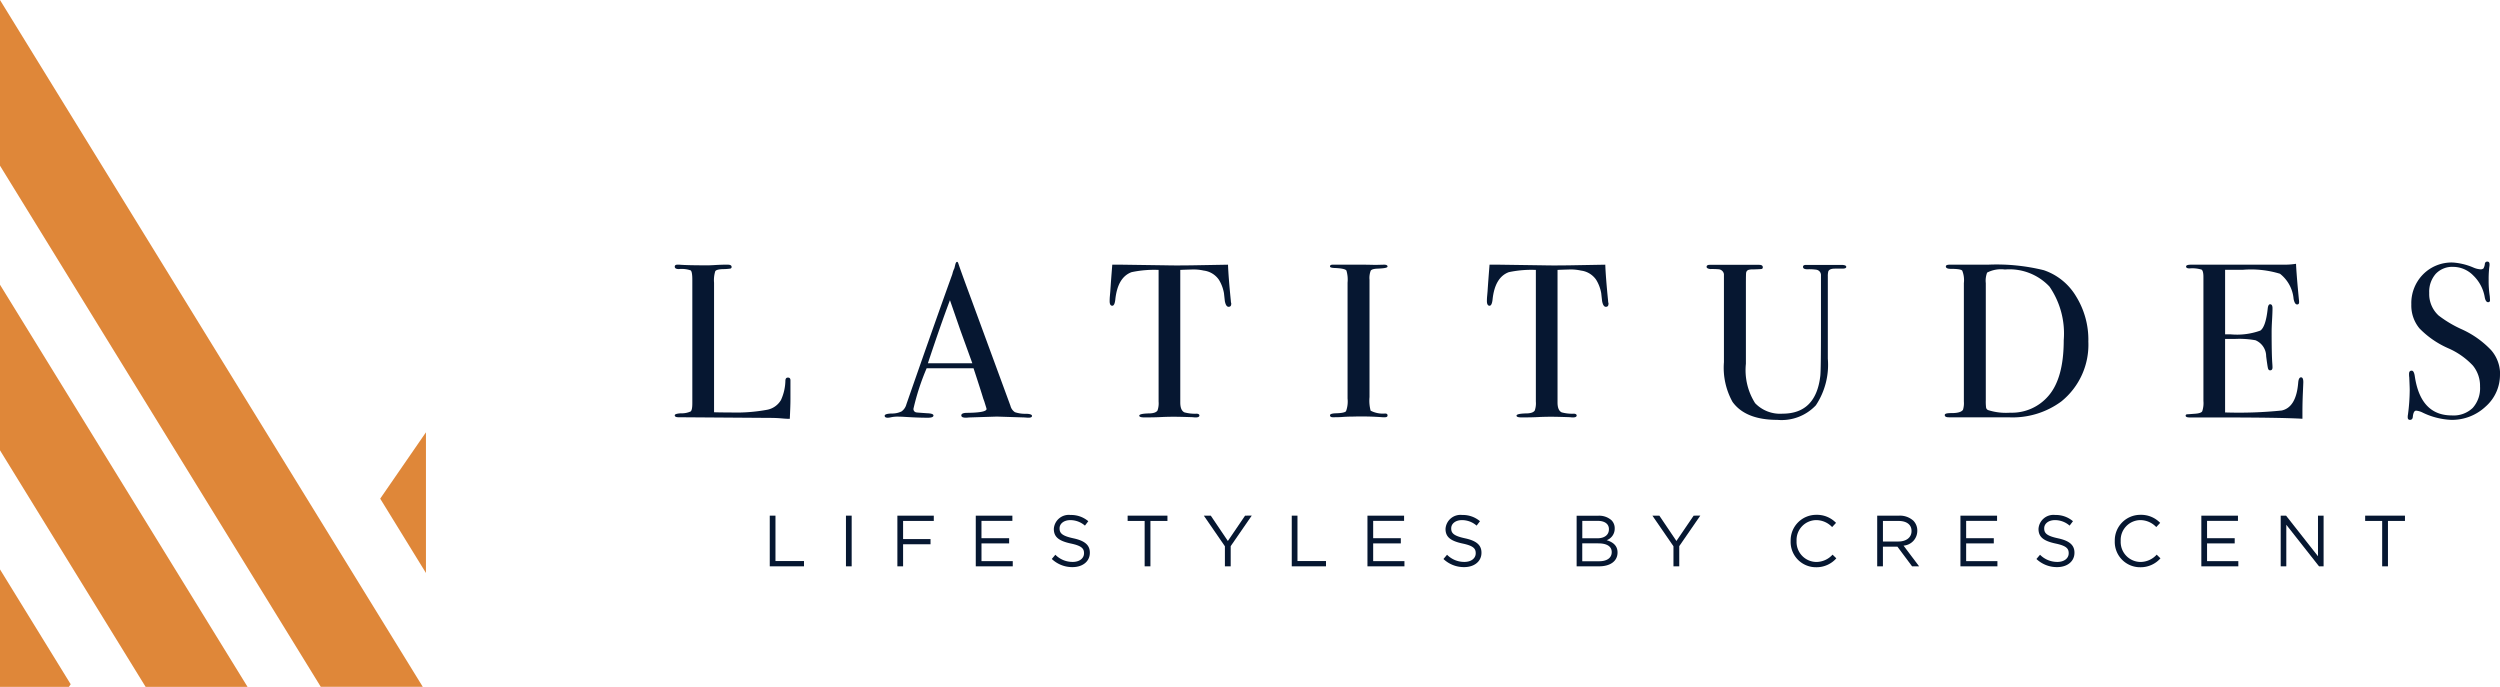 <svg xmlns="http://www.w3.org/2000/svg" width="223.064" height="61.284" viewBox="0 0 223.064 61.284">
  <g id="Group_1678" data-name="Group 1678" transform="translate(-65.661 -58.999)">
    <path id="Path_513" data-name="Path 513" d="M221.564,152.548V165.1l-4.082-6.633Z" transform="translate(-117.897 -54.976)" fill="#df8739"/>
    <path id="Path_514" data-name="Path 514" d="M141.515,192.458l-.16.232h-6.149V182.208Z" transform="translate(-69.546 -72.407)" fill="#df8739"/>
    <path id="Path_515" data-name="Path 515" d="M157.294,156.484H148.2l-12.995-21.109V120.6Z" transform="translate(-69.546 -36.2)" fill="#df8739"/>
    <path id="Path_516" data-name="Path 516" d="M135.207,59V73.781l28.623,46.5h9.1Z" transform="translate(-69.546)" fill="#df8739"/>
    <g id="Group_1679" data-name="Group 1679">
      <g id="Group_162" data-name="Group 162" transform="translate(125.866 82.341)">
        <path id="Path_504" data-name="Path 504" d="M27.189,260.561q0,.51-.058,1.684h-.215q-.117,0-.567-.039c-.3-.026-.639-.04-1.017-.04l-8.133-.058c-.222,0-.332-.059-.332-.176q0-.138.529-.176a1.924,1.924,0,0,0,.891-.166c.1-.085.147-.33.147-.735V249.846q0-.725-.147-.842a2.467,2.467,0,0,0-1.048-.117c-.249,0-.372-.071-.372-.215q0-.177.235-.177h.176q.646.059,2.565.059.177,0,.686-.03c.34-.019.62-.029.842-.029h.215q.353,0,.353.2a.138.138,0,0,1-.108.148,4.782,4.782,0,0,1-.675.049q-.568.019-.675.186a2.671,2.671,0,0,0-.108,1.029v11.556q.529.019,1.469.019a15.147,15.147,0,0,0,3.232-.235,1.825,1.825,0,0,0,1.273-.881,4.355,4.355,0,0,0,.392-1.743c.012-.169.088-.255.225-.255.163,0,.238.1.225.294v1.7Z" transform="translate(-16.866 -248.221)" fill="#061731"/>
        <path id="Path_505" data-name="Path 505" d="M62.513,257.03l-1.055-2.913-.941-2.714q-.818,2.165-1.968,5.627Zm5.327,4.691c0,.111-.1.167-.294.167a2.889,2.889,0,0,1-.353-.02l-2.488-.078-2.488.078a2.1,2.1,0,0,1-.294.02q-.392,0-.392-.206c0-.15.176-.226.529-.226q1.723-.019,1.723-.346a1.193,1.193,0,0,0-.04-.153l-.16-.518-.1-.273q-.177-.608-.861-2.686H58.437a21.108,21.108,0,0,0-1.174,3.6.3.3,0,0,0,.235.333q.059.019.979.079.568.02.568.2,0,.2-.509.2-.9,0-2.1-.079c-.2-.012-.4-.019-.607-.019a2.787,2.787,0,0,0-.607.065,1.34,1.34,0,0,1-.255.033q-.274,0-.274-.177t.617-.2a1.909,1.909,0,0,0,.891-.187,1.132,1.132,0,0,0,.431-.639q2.519-7.232,4.1-11.615a2.252,2.252,0,0,1,.182-.52L61,248.2q.059-.215.156-.215.059,0,.1.117.254.764,1.155,3.193.7,1.9,3.506,9.539a.939.939,0,0,0,.4.564,2.854,2.854,0,0,0,1.009.141q.509.019.509.186" transform="translate(-35.962 -247.962)" fill="#061731"/>
        <path id="Path_506" data-name="Path 506" d="M106.065,252q0,.255-.236.255c-.156,0-.267-.17-.333-.51-.026-.235-.052-.47-.078-.706a3.421,3.421,0,0,0-.45-1.194,1.927,1.927,0,0,0-1.352-.822,4.226,4.226,0,0,0-.979-.1q-.921.027-1.117.04v11.828q0,.707.372.883a3.578,3.578,0,0,0,1.1.117c.157.012.235.069.235.166s-.1.167-.313.167a1.7,1.7,0,0,1-.274-.019q-1.176-.04-1.665-.04-.646,0-1.214.03t-1.45.029q-.451,0-.451-.156,0-.177.842-.2c.4,0,.667-.085.784-.255a1.94,1.94,0,0,0,.1-.8v-11.75a9.673,9.673,0,0,0-2.409.2q-1.234.451-1.45,2.409-.059.588-.274.588-.235,0-.235-.412,0-.215.019-.431l.039-.45q.059-.9.176-2.37h.882l4,.058q.7.02,2.193,0l3.252-.058q.039,1.1.255,3.251a.687.687,0,0,0,.02.147.929.929,0,0,1,.02.108" transform="translate(-56.414 -248.222)" fill="#061731"/>
        <path id="Path_507" data-name="Path 507" d="M140.064,261.942q0,.167-.236.167h-.2a25.111,25.111,0,0,0-2.675-.059q-.491,0-.983.039-.256.02-.786.02-.256,0-.256-.176,0-.157.509-.176.783-.019.921-.187a2.506,2.506,0,0,0,.137-1.13V250.106a2.875,2.875,0,0,0-.1-1.081q-.119-.2-1.091-.235-.377-.018-.376-.139,0-.155.238-.155h2.675q.3,0,1.149.019l.753-.019c.212,0,.317.055.317.167s-.294.161-.883.186q-.5.019-.613.176a1.8,1.8,0,0,0-.11.823v10.46a3.432,3.432,0,0,0,.1,1.215,2.363,2.363,0,0,0,1.289.254c.146,0,.218.056.218.166" transform="translate(-76.463 -248.222)" fill="#061731"/>
        <path id="Path_508" data-name="Path 508" d="M174.035,252c0,.17-.079.255-.235.255s-.268-.17-.332-.51c-.027-.235-.053-.47-.079-.706a3.4,3.4,0,0,0-.451-1.194,1.923,1.923,0,0,0-1.351-.822,4.228,4.228,0,0,0-.98-.1c-.613.018-.986.031-1.116.04v11.828q0,.707.372.883a3.583,3.583,0,0,0,1.1.117c.157.012.235.069.235.166s-.1.167-.313.167a1.723,1.723,0,0,1-.275-.019q-1.174-.04-1.664-.04-.646,0-1.214.03t-1.45.029q-.451,0-.451-.156,0-.177.842-.2.608,0,.784-.255a1.946,1.946,0,0,0,.1-.8v-11.75a9.672,9.672,0,0,0-2.409.2q-1.235.451-1.45,2.409c-.04.392-.131.588-.275.588s-.234-.137-.234-.412c0-.144.006-.287.019-.431l.04-.45q.059-.9.176-2.37h.882l4,.058q.7.02,2.193,0l3.252-.058q.038,1.1.254,3.251a.685.685,0,0,0,.02.147.828.828,0,0,1,.02.108" transform="translate(-90.724 -248.222)" fill="#061731"/>
        <path id="Path_509" data-name="Path 509" d="M215.243,248.71q0,.158-.353.158h-.666c-.327,0-.523.084-.588.254a1.809,1.809,0,0,0-.039.45v7.335a6.53,6.53,0,0,1-1.067,4.155,4.2,4.2,0,0,1-3.438,1.3q-2.841,0-4-1.606a6.286,6.286,0,0,1-.765-3.545v-7.855a.518.518,0,0,0-.476-.431,7.3,7.3,0,0,0-.733-.02c-.225-.026-.338-.092-.338-.2s.092-.176.275-.176h4.407c.222,0,.332.071.332.215a.137.137,0,0,1-.117.156q-.117.019-.783.039a1.141,1.141,0,0,0-.372.04.313.313,0,0,0-.216.273q-.019.078-.019,1.113v6.991a5.5,5.5,0,0,0,.822,3.516,3.085,3.085,0,0,0,2.448.937q2.978,0,3.369-3.373.059-.507.059-4.29V249.49a.488.488,0,0,0-.411-.526,4.526,4.526,0,0,0-.8-.039c-.261,0-.391-.071-.391-.215,0-.117.092-.175.276-.175h3.13q.452,0,.453.175" transform="translate(-110.713 -248.241)" fill="#061731"/>
        <path id="Path_510" data-name="Path 510" d="M256.3,255.234a7.389,7.389,0,0,0-1.273-4.784,4.9,4.9,0,0,0-3.976-1.523,2.682,2.682,0,0,0-1.587.276,2.025,2.025,0,0,0-.118.942V260.6a4.257,4.257,0,0,0,.029.668.322.322,0,0,0,.167.2,5.268,5.268,0,0,0,1.978.235,4.288,4.288,0,0,0,3.409-1.493q1.37-1.572,1.371-4.971m2.194.078a6.5,6.5,0,0,1-2.41,5.383,7.323,7.323,0,0,1-4.72,1.414h-5.308c-.248,0-.372-.064-.372-.2s.208-.176.627-.176q.8,0,1-.294a2.016,2.016,0,0,0,.078-.744V250.141a2.277,2.277,0,0,0-.147-1.116q-.147-.157-1.009-.156-.451,0-.451-.216c0-.1.11-.156.333-.156h3.409a17.628,17.628,0,0,1,4.994.491,5.339,5.339,0,0,1,2.879,2.328,7.336,7.336,0,0,1,1.1,4" transform="translate(-132.367 -248.222)" fill="#061731"/>
        <path id="Path_511" data-name="Path 511" d="M299.586,258.874q0,.078-.039.959t-.04,1.685v.646q-1.919-.117-7.6-.117h-2.448c-.249,0-.372-.052-.372-.158,0-.07.04-.111.118-.123.039,0,.286-.018.744-.053q.509-.038.617-.215a2.3,2.3,0,0,0,.107-.923V249.533q0-.57-.166-.677a2.836,2.836,0,0,0-1.068-.108c-.209,0-.313-.055-.313-.166s.143-.166.431-.166h8.3a6.752,6.752,0,0,0,1.078-.079q.039.843.176,2.331l.079.842a1.413,1.413,0,0,1,.019.255c0,.131-.058.2-.176.2-.144,0-.248-.164-.314-.493a3.2,3.2,0,0,0-1.214-2.247,8.819,8.819,0,0,0-3.291-.355h-1.607v5.759h.47a6.145,6.145,0,0,0,2.674-.333q.479-.333.656-1.939c.026-.274.1-.411.215-.411q.215,0,.215.353t-.039,1.038q-.039.686-.039,1.038,0,2.1.062,2.879c.01.131.015.242.015.333q0,.255-.214.255c-.091,0-.153-.056-.185-.167s-.088-.472-.166-1.087a1.557,1.557,0,0,0-.955-1.43,8.1,8.1,0,0,0-1.832-.117h-.878V261.6a37.639,37.639,0,0,0,5.054-.174q1.293-.289,1.469-2.476.039-.483.255-.483c.13,0,.2.138.2.411" transform="translate(-154.276 -248.141)" fill="#061731"/>
        <path id="Path_512" data-name="Path 512" d="M337.336,258.009a3.764,3.764,0,0,1-1.284,2.869,4.384,4.384,0,0,1-3.084,1.185,6.492,6.492,0,0,1-2.528-.646,1.619,1.619,0,0,0-.587-.177c-.156,0-.255.181-.294.543-.013.186-.1.28-.255.28q-.2,0-.2-.235a1.029,1.029,0,0,1,.02-.235,17.164,17.164,0,0,0,.157-2.213q0-.2-.04-1.1a1.974,1.974,0,0,1-.019-.314c0-.2.078-.294.235-.294q.2,0,.274.474.509,3.521,3.31,3.521A2.465,2.465,0,0,0,334.9,261a2.629,2.629,0,0,0,.656-1.91,2.852,2.852,0,0,0-.637-1.871,6.648,6.648,0,0,0-2.183-1.538,8.139,8.139,0,0,1-2.586-1.782,3.2,3.2,0,0,1-.725-2.135,3.653,3.653,0,0,1,1.048-2.683,3.576,3.576,0,0,1,2.654-1.058,5.592,5.592,0,0,1,1.841.451,1.933,1.933,0,0,0,.608.157.38.38,0,0,0,.284-.079,1.029,1.029,0,0,0,.127-.411.208.208,0,0,1,.216-.2c.13,0,.2.078.2.235a1.053,1.053,0,0,1-.02.235,9.361,9.361,0,0,0-.058,1.136,8.93,8.93,0,0,0,.1,1.488l.02.314c.013.144-.046.215-.176.215s-.242-.15-.294-.45a3.494,3.494,0,0,0-1.018-1.929,2.533,2.533,0,0,0-1.8-.774,2.015,2.015,0,0,0-1.558.627,2.418,2.418,0,0,0-.577,1.7,2.592,2.592,0,0,0,.842,2.018,10.312,10.312,0,0,0,2.037,1.215,8.346,8.346,0,0,1,2.644,1.87,3.26,3.26,0,0,1,.8,2.164" transform="translate(-174.478 -247.942)" fill="#061731"/>
      </g>
      <path id="Path_517" data-name="Path 517" d="M33.984,293.713v4.522h3.055v-.472H34.494v-4.05Z" transform="translate(100.359 -188.705)" fill="#061731"/>
      <rect id="Rectangle_778" data-name="Rectangle 778" width="0.51" height="4.522" transform="translate(141.142 105.008)" fill="#061731"/>
      <path id="Path_518" data-name="Path 518" d="M56.978,293.713v4.522h.51v-1.97h2.448V295.8H57.488v-1.615h2.739v-.472Z" transform="translate(88.752 -188.705)" fill="#061731"/>
      <path id="Path_519" data-name="Path 519" d="M71.1,293.713v4.522h3.3v-.465h-2.79v-1.582h2.467v-.465H71.608v-1.544h2.758v-.465Z" transform="translate(81.625 -188.705)" fill="#061731"/>
      <g id="Group_163" data-name="Group 163" transform="translate(159.508 104.944)">
        <path id="Path_520" data-name="Path 520" d="M84.8,297.51l.317-.374a2.152,2.152,0,0,0,1.55.639c.607,0,1.008-.323,1.008-.769v-.013c0-.42-.226-.659-1.176-.859-1.04-.226-1.518-.561-1.518-1.3v-.013a1.335,1.335,0,0,1,1.486-1.234,2.359,2.359,0,0,1,1.589.556l-.3.394a1.989,1.989,0,0,0-1.3-.491c-.587,0-.963.323-.963.73v.013c0,.426.233.665,1.228.879s1.473.587,1.473,1.279v.013c0,.775-.646,1.279-1.544,1.279a2.647,2.647,0,0,1-1.847-.723" transform="translate(-84.799 -293.583)" fill="#061731"/>
      </g>
      <path id="Path_521" data-name="Path 521" d="M98.462,293.713v.472H99.98v4.05h.516v-4.05h1.518v-.472Z" transform="translate(67.813 -188.705)" fill="#061731"/>
      <path id="Path_522" data-name="Path 522" d="M115.873,293.713l-1.537,2.261-1.524-2.261h-.62l1.88,2.732v1.789h.517v-1.8l1.88-2.726Z" transform="translate(60.882 -188.705)" fill="#061731"/>
      <path id="Path_523" data-name="Path 523" d="M128.033,293.713v4.522h3.055v-.472h-2.545v-4.05Z" transform="translate(52.886 -188.705)" fill="#061731"/>
      <path id="Path_524" data-name="Path 524" d="M141.671,293.713v4.522h3.3v-.465h-2.79v-1.582h2.467v-.465h-2.467v-1.544h2.758v-.465Z" transform="translate(46.002 -188.705)" fill="#061731"/>
      <g id="Group_164" data-name="Group 164" transform="translate(194.458 104.944)">
        <path id="Path_525" data-name="Path 525" d="M155.373,297.51l.317-.374a2.15,2.15,0,0,0,1.55.639c.607,0,1.008-.323,1.008-.769v-.013c0-.42-.226-.659-1.176-.859-1.04-.226-1.518-.561-1.518-1.3v-.013a1.335,1.335,0,0,1,1.485-1.234,2.359,2.359,0,0,1,1.589.556l-.3.394a1.989,1.989,0,0,0-1.305-.491c-.587,0-.962.323-.962.73v.013c0,.426.233.665,1.228.879s1.472.587,1.472,1.279v.013c0,.775-.646,1.279-1.544,1.279a2.646,2.646,0,0,1-1.847-.723" transform="translate(-155.373 -293.583)" fill="#061731"/>
        <path id="Path_526" data-name="Path 526" d="M181.289,296.181h-1.428v1.6h1.519c.683,0,1.11-.3,1.11-.807v-.013c0-.491-.414-.775-1.2-.775m.95-1.272c0-.446-.355-.736-1-.736h-1.376v1.556H181.2c.614,0,1.04-.278,1.04-.807Zm-2.881-1.194h1.925a1.659,1.659,0,0,1,1.182.4,1,1,0,0,1,.29.724v.013a1.089,1.089,0,0,1-.717,1.046c.537.162.97.472.97,1.092V297c0,.775-.653,1.234-1.641,1.234h-2.009Z" transform="translate(-167.48 -293.649)" fill="#061731"/>
      </g>
      <path id="Path_527" data-name="Path 527" d="M196.69,293.713l-1.537,2.261-1.524-2.261h-.62l1.88,2.732v1.789h.517v-1.8l1.879-2.726Z" transform="translate(20.088 -188.705)" fill="#061731"/>
      <g id="Group_165" data-name="Group 165" transform="translate(225.433 104.931)">
        <path id="Path_528" data-name="Path 528" d="M217.92,295.908V295.9a2.278,2.278,0,0,1,2.286-2.339,2.355,2.355,0,0,1,1.763.717l-.349.375a1.966,1.966,0,0,0-1.421-.621,1.773,1.773,0,0,0-1.751,1.854v.013a1.785,1.785,0,0,0,1.751,1.867,1.963,1.963,0,0,0,1.46-.653l.336.329a2.354,2.354,0,0,1-1.809.795,2.255,2.255,0,0,1-2.267-2.326" transform="translate(-217.92 -293.557)" fill="#061731"/>
        <path id="Path_529" data-name="Path 529" d="M235.413,296.02c.678,0,1.163-.349,1.163-.93v-.013c0-.555-.426-.891-1.156-.891h-1.395v1.835Zm-1.9-2.306h1.944a1.78,1.78,0,0,1,1.285.452,1.248,1.248,0,0,1,.349.892v.012a1.323,1.323,0,0,1-1.227,1.318l1.389,1.847h-.627l-1.31-1.757h-1.292v1.757h-.511Z" transform="translate(-225.791 -293.636)" fill="#061731"/>
      </g>
      <path id="Path_530" data-name="Path 530" d="M248.508,293.713v4.522h3.3v-.465h-2.79v-1.582h2.467v-.465h-2.467v-1.544h2.758v-.465Z" transform="translate(-7.926 -188.705)" fill="#061731"/>
      <g id="Group_166" data-name="Group 166" transform="translate(247.367 104.931)">
        <path id="Path_531" data-name="Path 531" d="M262.21,297.51l.317-.374a2.153,2.153,0,0,0,1.551.639c.607,0,1.007-.323,1.007-.769v-.013c0-.42-.226-.659-1.176-.859-1.04-.226-1.518-.561-1.518-1.3v-.013a1.335,1.335,0,0,1,1.486-1.234,2.359,2.359,0,0,1,1.589.556l-.3.394a1.989,1.989,0,0,0-1.305-.491c-.587,0-.962.323-.962.73v.013c0,.426.233.665,1.228.879s1.472.587,1.472,1.279v.013c0,.775-.646,1.279-1.544,1.279a2.647,2.647,0,0,1-1.847-.723" transform="translate(-262.21 -293.57)" fill="#061731"/>
        <path id="Path_532" data-name="Path 532" d="M276.318,295.908V295.9a2.278,2.278,0,0,1,2.286-2.339,2.355,2.355,0,0,1,1.763.717l-.349.375a1.966,1.966,0,0,0-1.421-.621,1.773,1.773,0,0,0-1.751,1.854v.013a1.785,1.785,0,0,0,1.751,1.867,1.963,1.963,0,0,0,1.46-.653l.336.329a2.355,2.355,0,0,1-1.809.795,2.255,2.255,0,0,1-2.267-2.326" transform="translate(-269.331 -293.557)" fill="#061731"/>
      </g>
      <path id="Path_533" data-name="Path 533" d="M291.912,293.713v4.522h3.3v-.465h-2.79v-1.582h2.467v-.465h-2.467v-1.544h2.758v-.465Z" transform="translate(-29.835 -188.705)" fill="#061731"/>
      <path id="Path_534" data-name="Path 534" d="M309.54,293.713v3.623l-2.848-3.623h-.479v4.522h.5v-3.708l2.92,3.708h.407v-4.522Z" transform="translate(-37.055 -188.705)" fill="#061731"/>
      <path id="Path_535" data-name="Path 535" d="M321.43,293.713v.472h1.518v4.05h.516v-4.05h1.518v-.472Z" transform="translate(-44.736 -188.705)" fill="#061731"/>
    </g>
  </g>
</svg>
